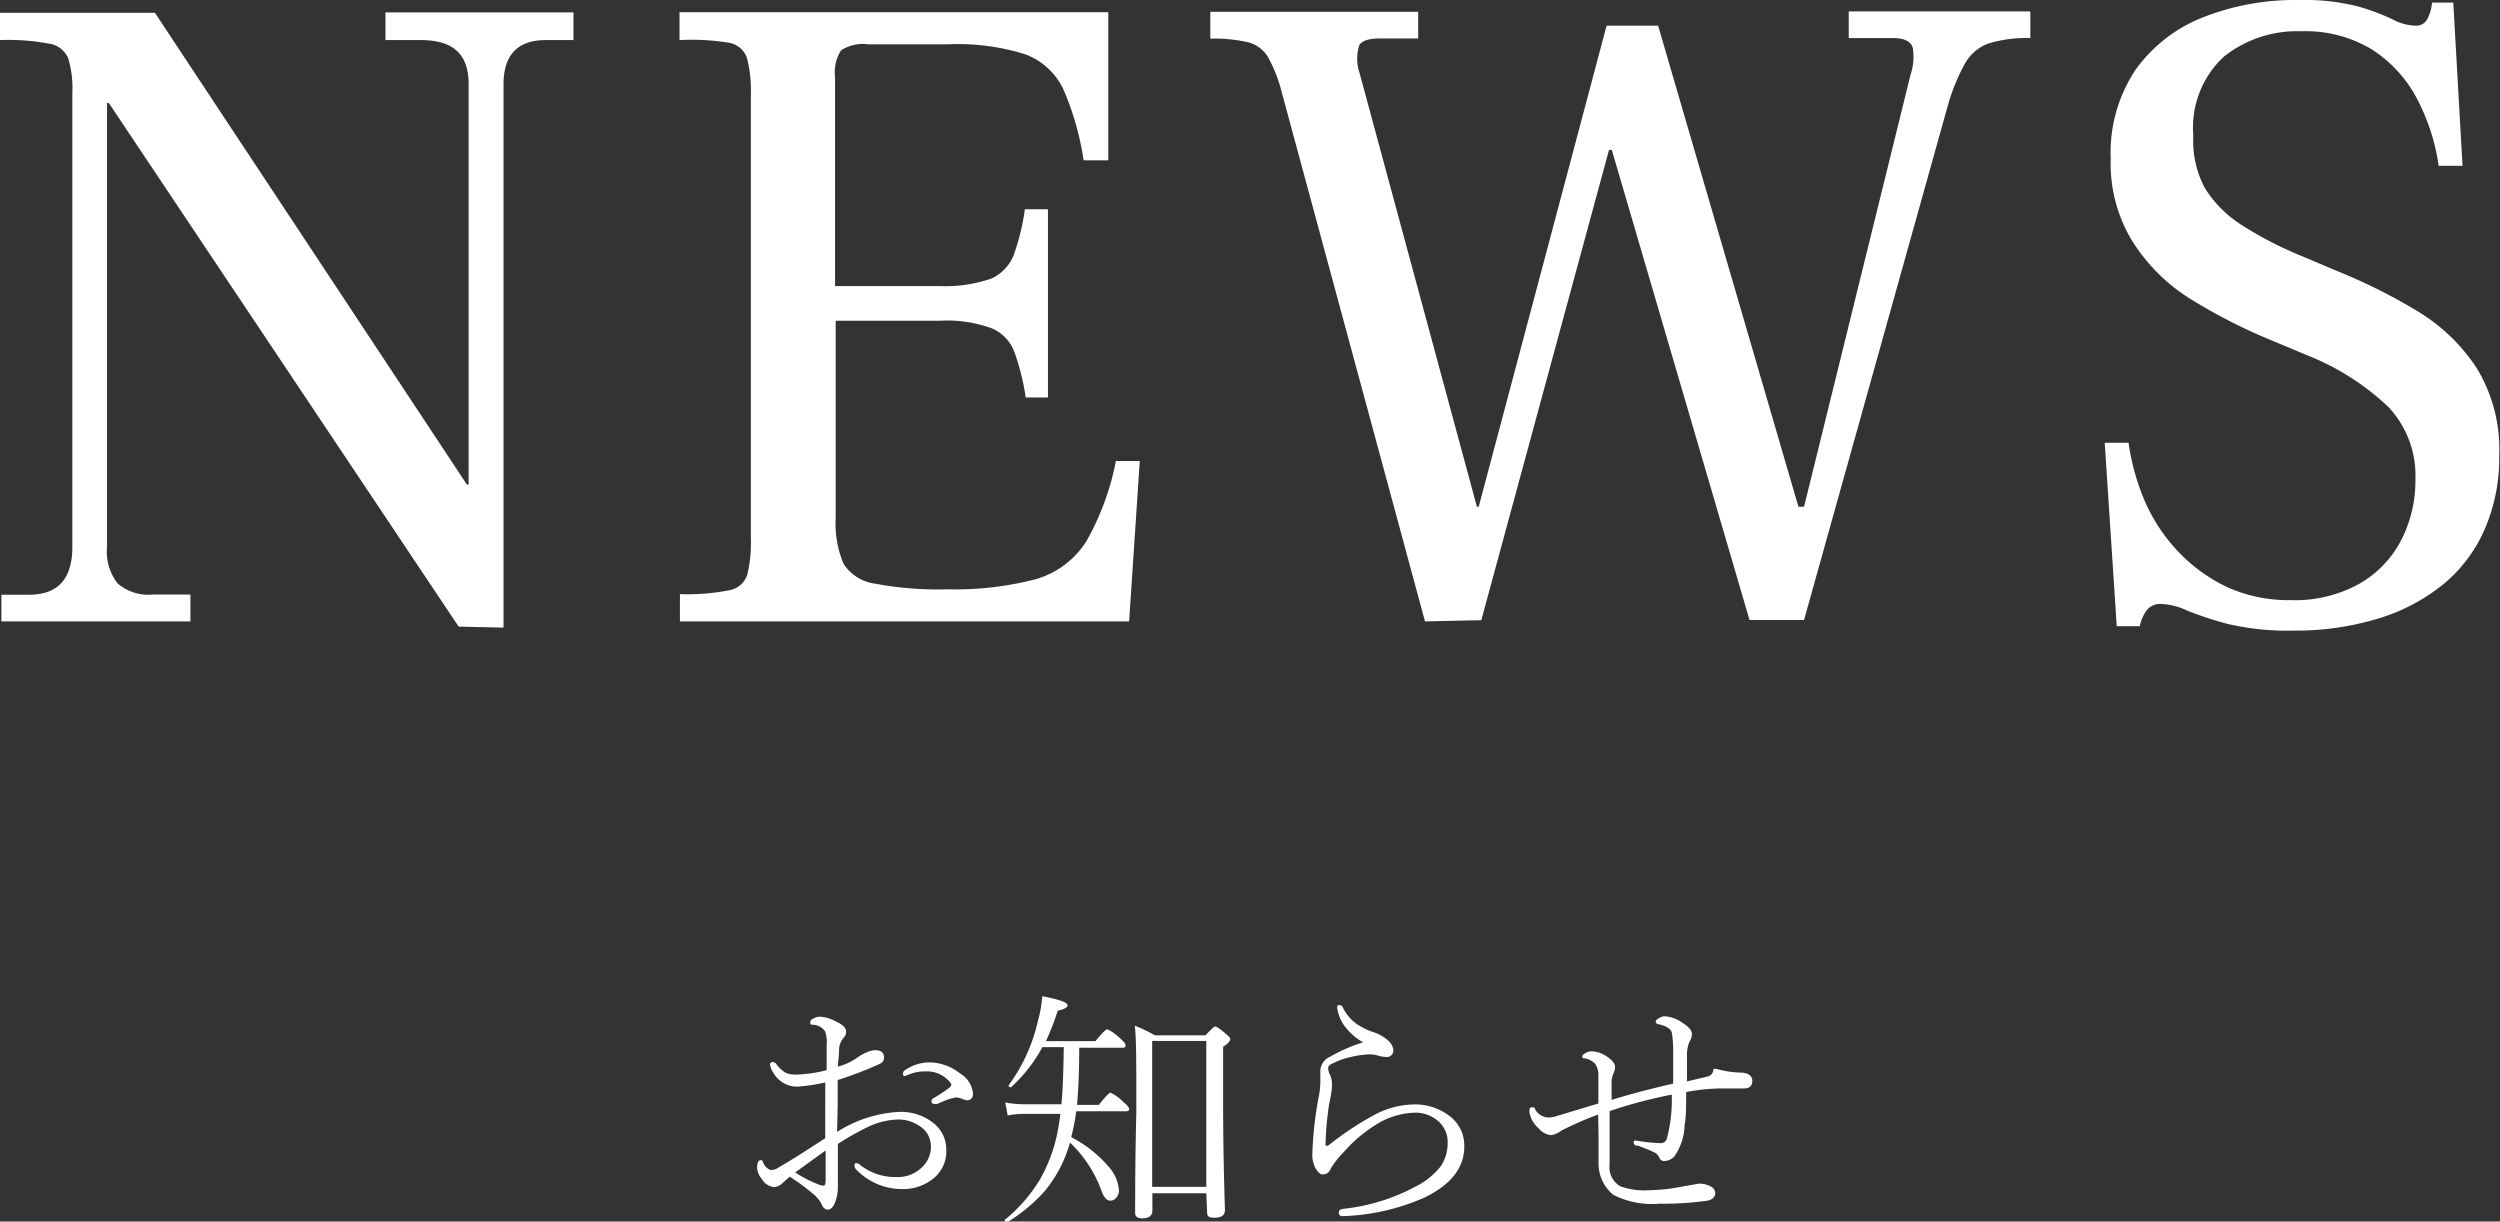 <svg xmlns="http://www.w3.org/2000/svg" viewBox="0 0 124.72 60.94"><rect x="0" y="0" width="124.72" height="60.94" fill="#333333" stroke="none"/><defs><style>.cls-1{fill:#fff;}</style></defs><g id="レイヤー_2" data-name="レイヤー 2"><g id="メインビジュアル"><path class="cls-1" d="M22.88,31.26,5.43,5.14H5.34l0,22.13a2.58,2.58,0,0,0,.53,1.84,2.36,2.36,0,0,0,1.77.55H9.5V31H.07V29.67H1.45c1.44,0,2.16-.79,2.16-2.39l0-22.68a5.14,5.14,0,0,0-.21-1.7,1.23,1.23,0,0,0-1-.73A10.79,10.79,0,0,0,0,2V.64H7.73L23.29,24.17h.09v-20C23.37,2.69,22.59,2,21,2H19.23V.62h9.38V2H27.23c-1.41,0-2.11.74-2.11,2.21l0,27.1Z"/><path class="cls-1" d="M33.92,31V29.64a10.7,10.7,0,0,0,2.44-.19,1.15,1.15,0,0,0,.92-.78,6.67,6.67,0,0,0,.18-1.79V4.7a6.6,6.6,0,0,0-.19-1.79,1.15,1.15,0,0,0-.92-.78A11.49,11.49,0,0,0,33.9,2V.61H55.29V8H54.06a14.16,14.16,0,0,0-1-3.52,3.42,3.42,0,0,0-1.91-1.77,11.2,11.2,0,0,0-3.84-.5h-4a2,2,0,0,0-1.35.3,2.06,2.06,0,0,0-.3,1.36V14.27h5.19a7,7,0,0,0,2.6-.37,2.15,2.15,0,0,0,1.13-1.2,11.47,11.47,0,0,0,.55-2.26h1.15v9.39H51.17a11.75,11.75,0,0,0-.56-2.26,2.07,2.07,0,0,0-1.13-1.19A6.55,6.55,0,0,0,46.89,16h-5.2v9.84a5.19,5.19,0,0,0,.39,2.28,2.21,2.21,0,0,0,1.59,1,16.94,16.94,0,0,0,3.63.28,15.94,15.94,0,0,0,4.39-.51,4.45,4.45,0,0,0,2.51-1.89,13.25,13.25,0,0,0,1.47-4h1.19L56.33,31Z"/><path class="cls-1" d="M71.09,31,63.94,4.59a7.14,7.14,0,0,0-.67-1.72,1.62,1.62,0,0,0-1-.76,7.49,7.49,0,0,0-1.89-.18V.59H70.75V1.92H68.82c-.53,0-.86.11-1,.32a2.15,2.15,0,0,0,0,1.38l5.86,21.66h.09l6.38-24h2.57l7,24H90L95.31,3.74a2.83,2.83,0,0,0,.12-1.33c-.08-.34-.42-.51-1-.51H92.23V.57h9.06V1.9a6.46,6.46,0,0,0-2.09.27,2.2,2.2,0,0,0-1.17,1,9.7,9.7,0,0,0-.83,2L90,30.93H87.28L80.41,7.48h-.14L73.9,30.94Z"/><path class="cls-1" d="M114.42,31.46a13.14,13.14,0,0,1-3.31-.34,17.3,17.3,0,0,1-2-.66,3.35,3.35,0,0,0-1.31-.33.84.84,0,0,0-.73.35,2.05,2.05,0,0,0-.32.76h-1.15L105,22.09h1.19A11.41,11.41,0,0,0,107,25a8.64,8.64,0,0,0,1.66,2.51,8.13,8.13,0,0,0,2.43,1.77,7.44,7.44,0,0,0,3.2.66,6.61,6.61,0,0,0,3.4-.81,5.31,5.31,0,0,0,2.1-2.18,6.49,6.49,0,0,0,.71-3,5,5,0,0,0-1.36-3.66,12.66,12.66,0,0,0-4-2.55l-2.08-.87a26.82,26.82,0,0,1-3.93-2.05A9.06,9.06,0,0,1,106.36,12a7.41,7.41,0,0,1-1.06-4.09,7.42,7.42,0,0,1,1.26-4.46A7.54,7.54,0,0,1,109.94.85,12.59,12.59,0,0,1,114.63,0a11,11,0,0,1,3,.32,11,11,0,0,1,1.72.64,2.54,2.54,0,0,0,1.15.32.62.62,0,0,0,.6-.34,2.2,2.2,0,0,0,.23-.81h1.06l.46,8.14h-1.19a10.3,10.3,0,0,0-1.11-3.4,6.55,6.55,0,0,0-2.23-2.41,6.41,6.41,0,0,0-3.52-.9,5.85,5.85,0,0,0-3.86,1.27,4.83,4.83,0,0,0-1.52,3.94A5,5,0,0,0,110,9.39a5.87,5.87,0,0,0,1.84,1.84,18.31,18.31,0,0,0,2.81,1.47l2.16.91a27.87,27.87,0,0,1,3.82,1.93,9.23,9.23,0,0,1,2.92,2.81,7.77,7.77,0,0,1,1.13,4.37,8.9,8.9,0,0,1-.71,3.65,7.35,7.35,0,0,1-2.07,2.77,9.47,9.47,0,0,1-3.26,1.72A14.14,14.14,0,0,1,114.42,31.46Z"/><path class="cls-1" d="M41.76,56.47a6.37,6.37,0,0,1,3.09-1,2.6,2.6,0,0,1,1.71.55,1.69,1.69,0,0,1,.65,1.36,1.75,1.75,0,0,1-.76,1.5,2.42,2.42,0,0,1-1.48.44,3.18,3.18,0,0,1-2.28-1,.29.29,0,0,1-.06-.19c0-.07,0-.1.12-.1a.28.28,0,0,1,.15.08,2.83,2.83,0,0,0,1.84.61A1.7,1.7,0,0,0,46,58.23a1.39,1.39,0,0,0,.44-1.07,1.18,1.18,0,0,0-.59-1,1.86,1.86,0,0,0-1.07-.31,3.75,3.75,0,0,0-1.52.39,13.22,13.22,0,0,0-1.46.83c0,.21,0,.48,0,.8s0,.68,0,.79l0,.51a2.13,2.13,0,0,1-.12.76c-.1.28-.23.42-.4.42A.36.36,0,0,1,41,60.1a1.62,1.62,0,0,0-.41-.52,11.92,11.92,0,0,0-1.19-.88l-.35.31a.63.63,0,0,1-.46.21.8.8,0,0,1-.58-.4,1,1,0,0,1-.24-.54c0-.26.06-.4.18-.4s.09.06.15.18.24.31.38.31a.59.59,0,0,0,.33-.11c.42-.24.87-.52,1.36-.83l1-.65V54a8.39,8.39,0,0,1-1.39.21,1.35,1.35,0,0,1-1.19-.68.92.92,0,0,1-.17-.4A.12.12,0,0,1,38.6,53s.09,0,.14.1a1.58,1.58,0,0,0,.46.42,1.26,1.26,0,0,0,.51.09,7,7,0,0,0,1.53-.22c0-.56,0-1,0-1.28a1.45,1.45,0,0,0-.09-.68.8.8,0,0,0-.6-.31c-.09,0-.13,0-.13-.11s.06-.15.18-.21a.69.69,0,0,1,.32-.08,1.87,1.87,0,0,1,.78.24c.34.15.51.32.51.52a.4.4,0,0,1-.12.29.93.93,0,0,0-.23.63c0,.25-.05.52-.06.81a3,3,0,0,0,1-.47,2.14,2.14,0,0,1,.41-.23,1.28,1.28,0,0,1,.43-.12c.31,0,.46.12.46.35s-.1.29-.31.38a18.76,18.76,0,0,1-2,.76c0,.35,0,.78,0,1.28Zm-.57.93c-.17.11-.67.48-1.52,1.09a6.17,6.17,0,0,0,1.09.57.91.91,0,0,0,.33.09c.07,0,.1-.1.1-.3ZM46.37,53a2.49,2.49,0,0,1,1.52.55,1.3,1.3,0,0,1,.65,1c0,.23-.1.34-.31.34a1.07,1.07,0,0,1-.26-.08.8.8,0,0,0-.3-.06l-.29.07a6.07,6.07,0,0,0-.61.25.3.3,0,0,1-.16,0,.12.12,0,0,1-.14-.12.18.18,0,0,1,.11-.17,7.71,7.71,0,0,0,.8-.53.22.22,0,0,0,.08-.16A.35.35,0,0,0,47.4,54a1.47,1.47,0,0,0-1.21-.55,2.16,2.16,0,0,0-.76.12l-.28.11c-.07,0-.1,0-.1-.12s.08-.17.24-.26A2.15,2.15,0,0,1,46.37,53Z"/><path class="cls-1" d="M52.18,51.94h2.47c.32-.4.52-.59.6-.59a2.41,2.41,0,0,1,.63.45q.27.24.27.33c0,.09,0,.14-.16.14H53.84c0,1.26-.05,2.21-.11,2.85h1.09c.32-.41.52-.61.59-.61a2.53,2.53,0,0,1,.66.49c.17.14.26.25.26.33s-.06.11-.17.11H53.69a10,10,0,0,1-.25,1.29,6.13,6.13,0,0,1,1.82,1.42,2,2,0,0,1,.56,1.21.53.53,0,0,1-.14.4.37.37,0,0,1-.29.14c-.18,0-.34-.19-.46-.55A6.25,6.25,0,0,0,53.38,57a6.55,6.55,0,0,1-1.26,2.42,8.16,8.16,0,0,1-1.88,1.56h0a.11.11,0,0,1-.12-.12v0a7.77,7.77,0,0,0,1.75-2,7.9,7.9,0,0,0,.87-2.29c.06-.32.12-.66.16-1H51.12a3.89,3.89,0,0,0-.85.08L50.15,55a5.39,5.39,0,0,0,1,.09h1.8q.09-.81.12-2.85H52a7.51,7.51,0,0,1-1.56,2h0c-.08,0-.12,0-.12-.1s0,0,0,0a8.62,8.62,0,0,0,1.46-3.21A6.58,6.58,0,0,0,52,49.7q1.26.24,1.26.45c0,.11-.17.2-.49.27A13.11,13.11,0,0,1,52.18,51.94Zm8,7.59H57.49v.86q0,.39-.51.39c-.23,0-.35-.09-.35-.27,0-3.24.06-4.93.06-5,0-2.34,0-3.78-.08-4.34a6.7,6.7,0,0,1,1,.48h2.53c.27-.29.43-.44.49-.44s.24.12.52.36.22.24.22.3-.11.2-.35.35v2.72c0,.77,0,2.59.09,5.43,0,.25-.18.38-.52.38s-.37-.1-.37-.3Zm0-.32V51.93H57.48v7.28Z"/><path class="cls-1" d="M68,52v0a2.9,2.9,0,0,1-.78-.64,2,2,0,0,1-.51-1.08v0c0-.1,0-.14.12-.14a.19.19,0,0,1,.16.12,2.12,2.12,0,0,0,.72.84,3.38,3.38,0,0,0,.83.4,2,2,0,0,1,.7.4.75.75,0,0,1,.27.47.32.32,0,0,1-.35.36,1.36,1.36,0,0,1-.38-.06,1.39,1.39,0,0,0-.46-.07,4.39,4.39,0,0,0-.92.13,3.55,3.55,0,0,0-.89.31c-.17.07-.25.15-.25.24a.79.79,0,0,0,.08.32,1.11,1.11,0,0,1,.11.46c0,.1,0,.42-.14,1A16.26,16.26,0,0,0,66.13,57c0,.11,0,.16,0,.16l.12,0a15.59,15.59,0,0,1,2.35-1.56,4.34,4.34,0,0,1,1.88-.5,2.82,2.82,0,0,1,1.88.61,1.84,1.84,0,0,1,.69,1.49q0,1.59-2,2.55a10.87,10.87,0,0,1-4.07.92h0c-.13,0-.19-.06-.19-.17s.06-.17.19-.19a9.81,9.81,0,0,0,3.65-1.12,3.71,3.71,0,0,0,1.24-1,2.06,2.06,0,0,0,.35-1.19,1.36,1.36,0,0,0-.56-1.14,1.7,1.7,0,0,0-1.11-.35,3.84,3.84,0,0,0-2,.66,6.89,6.89,0,0,0-1.49,1.28,4.93,4.93,0,0,0-.67.84.41.41,0,0,1-.4.3c-.12,0-.23-.1-.35-.29a1.38,1.38,0,0,1-.17-.73,18,18,0,0,1,.33-2.91,4.06,4.06,0,0,0,.07-.73l0-.55a.8.8,0,0,1,.48-.66A8.1,8.1,0,0,1,68,52Z"/><path class="cls-1" d="M79.73,55.6a17.6,17.6,0,0,0-1.85.81,1.08,1.08,0,0,1-.49.22.91.91,0,0,1-.63-.34,1.41,1.41,0,0,1-.46-.79c0-.17,0-.26.12-.26s.12,0,.19.15a.8.8,0,0,0,.61.36,1.29,1.29,0,0,0,.43-.07l2.09-.63c0-.4,0-.87,0-1.41a1,1,0,0,0-.16-.57,1,1,0,0,0-.5-.27c-.09,0-.14,0-.14-.09A.13.13,0,0,1,79,52.6a.63.63,0,0,1,.43-.15,1.37,1.37,0,0,1,.76.28c.25.17.38.33.38.49a.7.7,0,0,1-.07.31,1.18,1.18,0,0,0-.1.52c0,.26,0,.53,0,.82.91-.28,1.93-.55,3.07-.81,0-.62,0-1.19,0-1.7a5,5,0,0,0-.07-.86c-.06-.18-.27-.31-.63-.4-.12,0-.17-.08-.17-.14s.06-.11.19-.18a.51.51,0,0,1,.26-.08,1.72,1.72,0,0,1,.89.33c.31.19.47.39.47.57a.76.76,0,0,1-.12.36,1.65,1.65,0,0,0-.13.7s0,.21,0,.51,0,.57,0,.78l1.05-.25a.37.37,0,0,0,.26-.27c0-.07,0-.11.08-.11l.06,0a5,5,0,0,0,1.19.19c.41,0,.62.16.62.41s-.14.38-.41.38l-1.19,0a9.75,9.75,0,0,0-1.7.18c0,.73,0,1.28-.08,1.64a2.83,2.83,0,0,1-.43,1.45.67.67,0,0,1-.57.35.25.25,0,0,1-.26-.16.49.49,0,0,0-.23-.26,8.57,8.57,0,0,0-.85-.35A.16.16,0,0,1,81.5,57c0-.07,0-.1.12-.1h0a8.76,8.76,0,0,0,1.22.13.31.31,0,0,0,.32-.24,7.55,7.55,0,0,0,.24-2.18,23.8,23.8,0,0,0-3.1.82c0,.43,0,.87,0,1.31s0,.88,0,1.34a1.11,1.11,0,0,0,.53,1.1,3.49,3.49,0,0,0,1.4.2A9.53,9.53,0,0,0,84,59.18l.76-.13a1.16,1.16,0,0,1,.58.14.39.39,0,0,1,.23.31c0,.21-.13.34-.39.4a16,16,0,0,1-2.4.15,4.25,4.25,0,0,1-2.29-.44A2,2,0,0,1,79.75,58c0-.3,0-.69,0-1.18Z"/></g></g></svg>